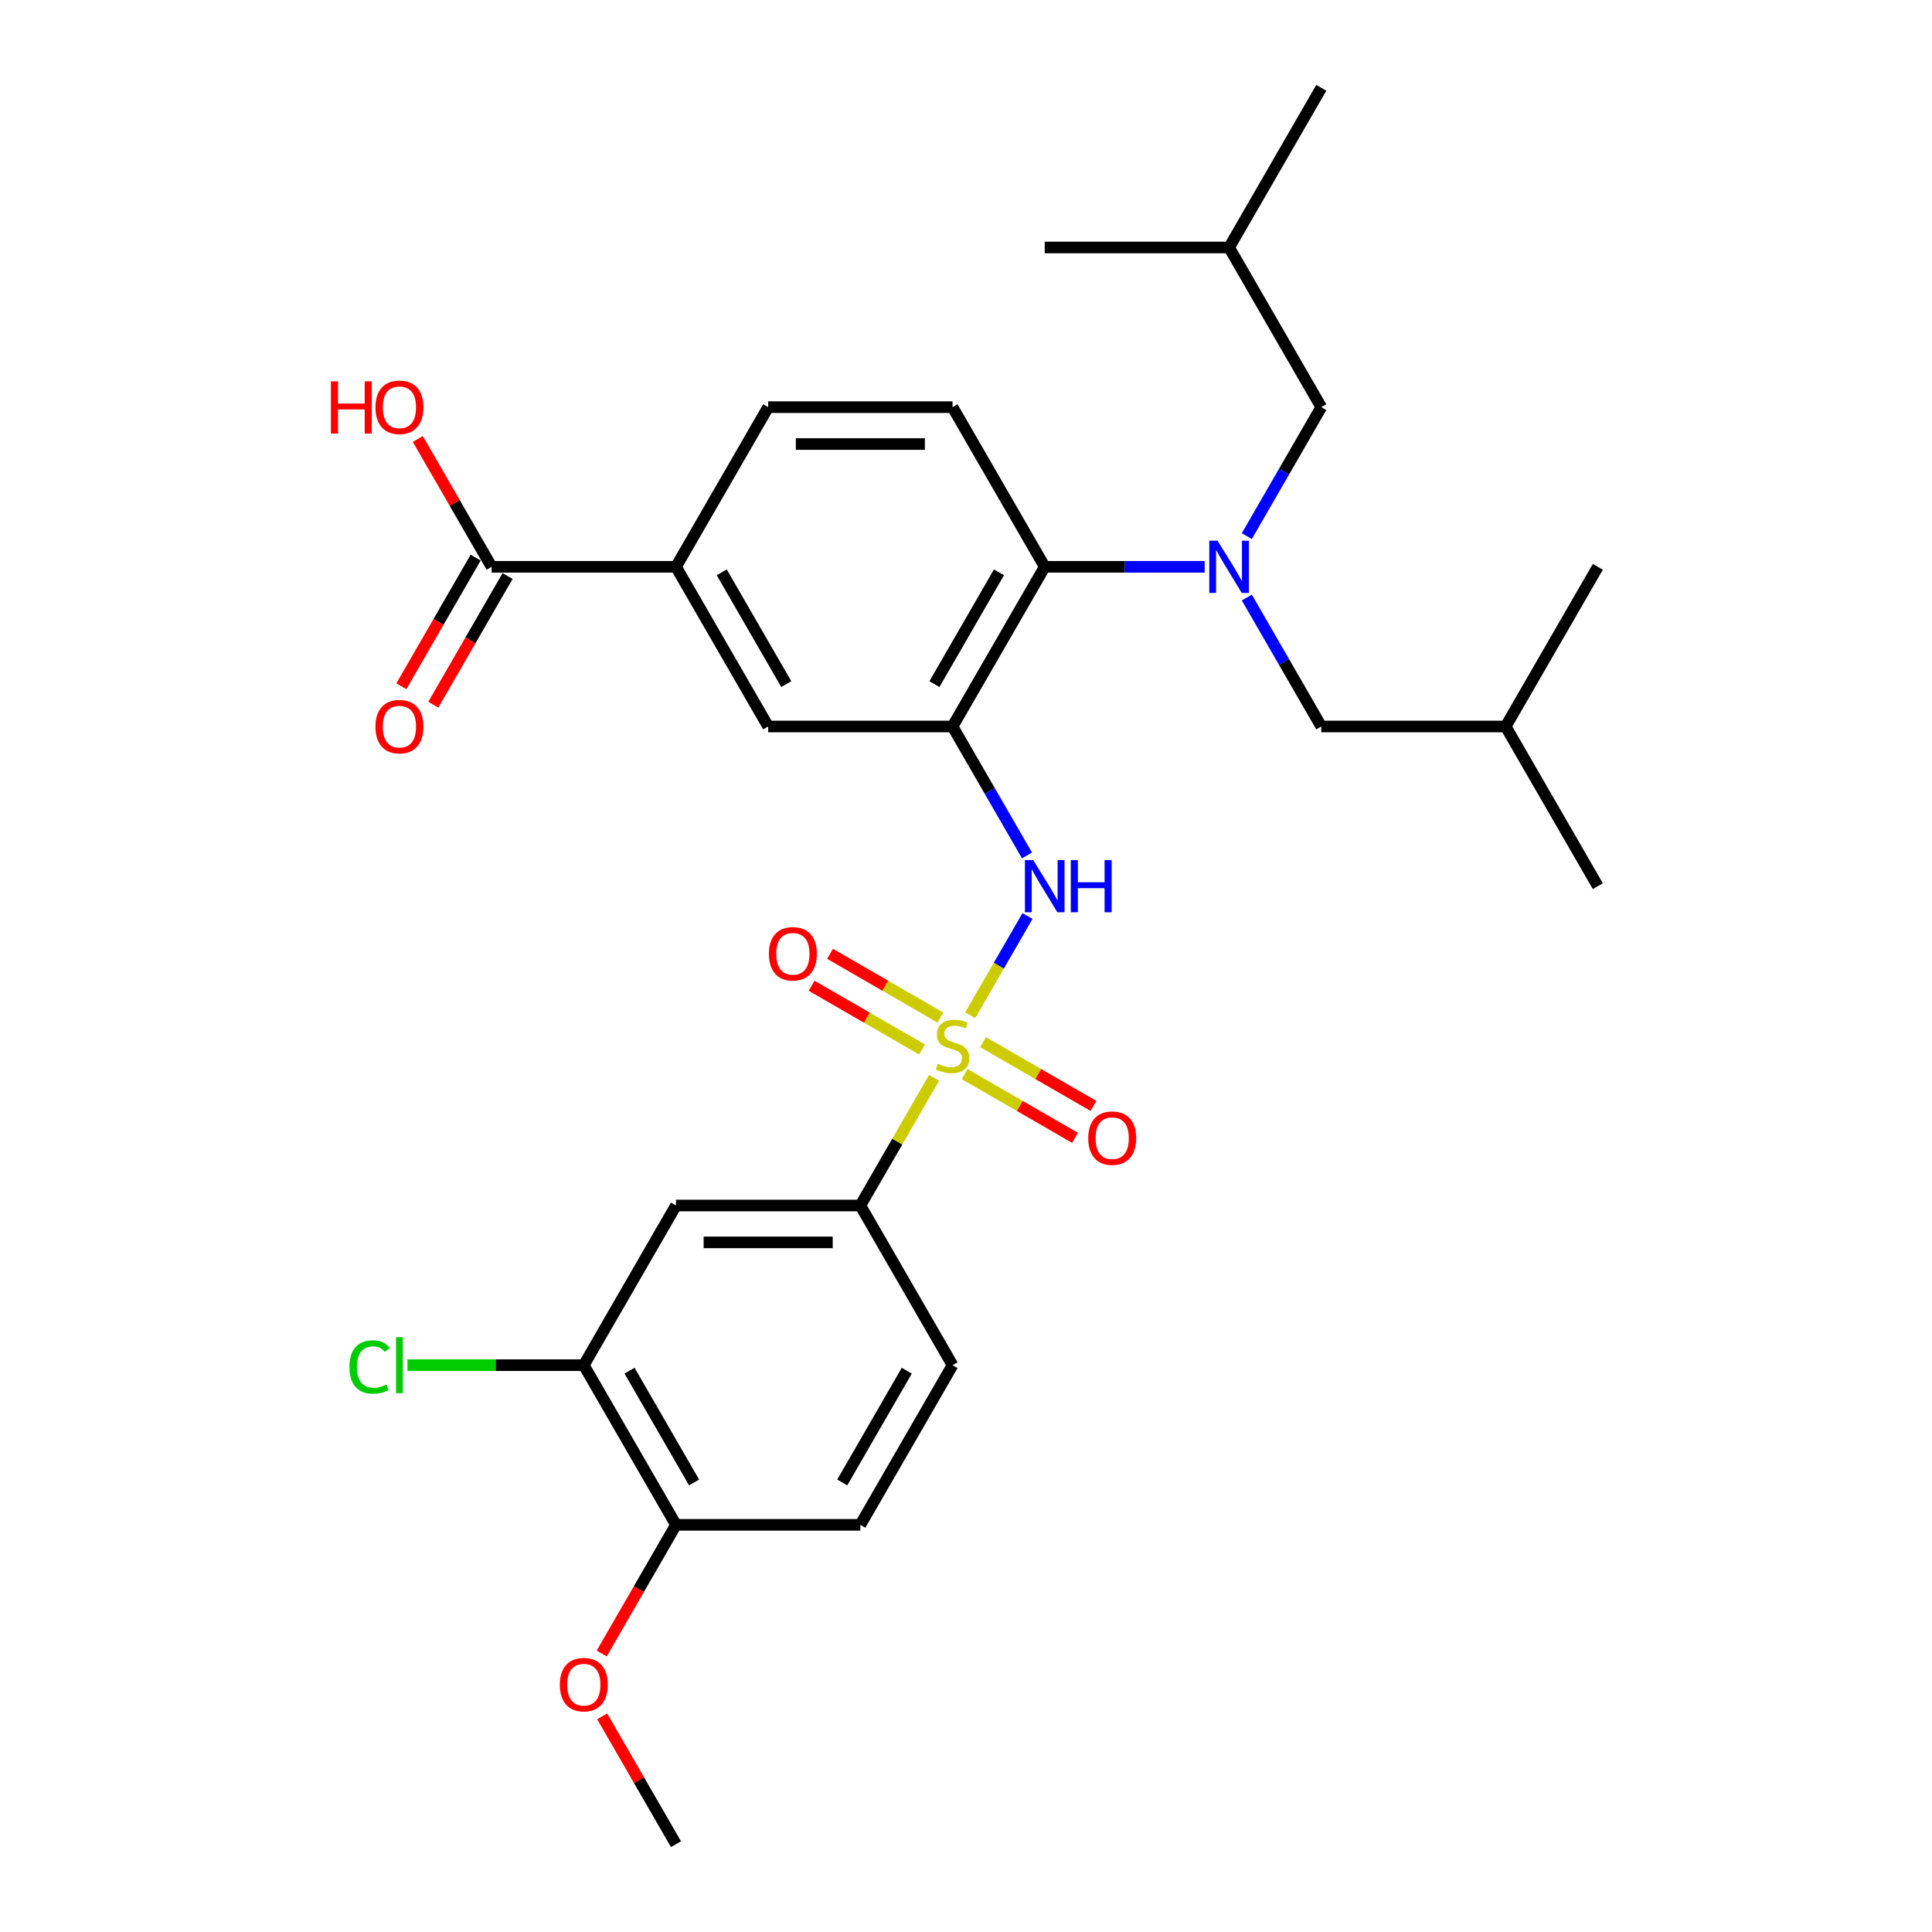 <?xml version='1.0' encoding='iso-8859-1'?>
<svg version='1.1' baseProfile='full'
              xmlns='http://www.w3.org/2000/svg'
                      xmlns:rdkit='http://www.rdkit.org/xml'
                      xmlns:xlink='http://www.w3.org/1999/xlink'
                  xml:space='preserve'
width='1000px' height='1000px' viewBox='0 0 1000 1000'>
<!-- END OF HEADER -->
<rect style='opacity:1.0;fill:#FFFFFF;stroke:none' width='1000' height='1000' x='0' y='0'> </rect>
<path class='bond-1' d='M 502.19,525.462 L 517.012,499.79' style='fill:none;fill-rule:evenodd;stroke:#CCCC00;stroke-width:6px;stroke-linecap:butt;stroke-linejoin:miter;stroke-opacity:1' />
<path class='bond-1' d='M 517.012,499.79 L 531.834,474.118' style='fill:none;fill-rule:evenodd;stroke:#0000FF;stroke-width:6px;stroke-linecap:butt;stroke-linejoin:miter;stroke-opacity:1' />
<path class='bond-4' d='M 483.458,557.908 L 464.388,590.937' style='fill:none;fill-rule:evenodd;stroke:#CCCC00;stroke-width:6px;stroke-linecap:butt;stroke-linejoin:miter;stroke-opacity:1' />
<path class='bond-4' d='M 464.388,590.937 L 445.319,623.967' style='fill:none;fill-rule:evenodd;stroke:#000000;stroke-width:6px;stroke-linecap:butt;stroke-linejoin:miter;stroke-opacity:1' />
<path class='bond-10' d='M 486.754,526.678 L 458.194,510.188' style='fill:none;fill-rule:evenodd;stroke:#CCCC00;stroke-width:6px;stroke-linecap:butt;stroke-linejoin:miter;stroke-opacity:1' />
<path class='bond-10' d='M 458.194,510.188 L 429.633,493.699' style='fill:none;fill-rule:evenodd;stroke:#FF0000;stroke-width:6px;stroke-linecap:butt;stroke-linejoin:miter;stroke-opacity:1' />
<path class='bond-10' d='M 477.211,543.207 L 448.651,526.717' style='fill:none;fill-rule:evenodd;stroke:#CCCC00;stroke-width:6px;stroke-linecap:butt;stroke-linejoin:miter;stroke-opacity:1' />
<path class='bond-10' d='M 448.651,526.717 L 420.09,510.228' style='fill:none;fill-rule:evenodd;stroke:#FF0000;stroke-width:6px;stroke-linecap:butt;stroke-linejoin:miter;stroke-opacity:1' />
<path class='bond-11' d='M 499.313,555.967 L 527.873,572.456' style='fill:none;fill-rule:evenodd;stroke:#CCCC00;stroke-width:6px;stroke-linecap:butt;stroke-linejoin:miter;stroke-opacity:1' />
<path class='bond-11' d='M 527.873,572.456 L 556.434,588.946' style='fill:none;fill-rule:evenodd;stroke:#FF0000;stroke-width:6px;stroke-linecap:butt;stroke-linejoin:miter;stroke-opacity:1' />
<path class='bond-11' d='M 508.856,539.438 L 537.416,555.928' style='fill:none;fill-rule:evenodd;stroke:#CCCC00;stroke-width:6px;stroke-linecap:butt;stroke-linejoin:miter;stroke-opacity:1' />
<path class='bond-11' d='M 537.416,555.928 L 565.977,572.417' style='fill:none;fill-rule:evenodd;stroke:#FF0000;stroke-width:6px;stroke-linecap:butt;stroke-linejoin:miter;stroke-opacity:1' />
<path class='bond-0' d='M 493.033,376.033 L 512.301,409.406' style='fill:none;fill-rule:evenodd;stroke:#000000;stroke-width:6px;stroke-linecap:butt;stroke-linejoin:miter;stroke-opacity:1' />
<path class='bond-0' d='M 512.301,409.406 L 531.569,442.779' style='fill:none;fill-rule:evenodd;stroke:#0000FF;stroke-width:6px;stroke-linecap:butt;stroke-linejoin:miter;stroke-opacity:1' />
<path class='bond-3' d='M 493.033,376.033 L 540.748,293.388' style='fill:none;fill-rule:evenodd;stroke:#000000;stroke-width:6px;stroke-linecap:butt;stroke-linejoin:miter;stroke-opacity:1' />
<path class='bond-3' d='M 483.662,354.093 L 517.062,296.242' style='fill:none;fill-rule:evenodd;stroke:#000000;stroke-width:6px;stroke-linecap:butt;stroke-linejoin:miter;stroke-opacity:1' />
<path class='bond-6' d='M 493.033,376.033 L 397.604,376.033' style='fill:none;fill-rule:evenodd;stroke:#000000;stroke-width:6px;stroke-linecap:butt;stroke-linejoin:miter;stroke-opacity:1' />
<path class='bond-2' d='M 623.543,293.388 L 582.146,293.388' style='fill:none;fill-rule:evenodd;stroke:#0000FF;stroke-width:6px;stroke-linecap:butt;stroke-linejoin:miter;stroke-opacity:1' />
<path class='bond-2' d='M 582.146,293.388 L 540.748,293.388' style='fill:none;fill-rule:evenodd;stroke:#000000;stroke-width:6px;stroke-linecap:butt;stroke-linejoin:miter;stroke-opacity:1' />
<path class='bond-13' d='M 645.357,309.287 L 664.625,342.66' style='fill:none;fill-rule:evenodd;stroke:#0000FF;stroke-width:6px;stroke-linecap:butt;stroke-linejoin:miter;stroke-opacity:1' />
<path class='bond-13' d='M 664.625,342.66 L 683.893,376.033' style='fill:none;fill-rule:evenodd;stroke:#000000;stroke-width:6px;stroke-linecap:butt;stroke-linejoin:miter;stroke-opacity:1' />
<path class='bond-14' d='M 645.357,277.49 L 664.625,244.117' style='fill:none;fill-rule:evenodd;stroke:#0000FF;stroke-width:6px;stroke-linecap:butt;stroke-linejoin:miter;stroke-opacity:1' />
<path class='bond-14' d='M 664.625,244.117 L 683.893,210.744' style='fill:none;fill-rule:evenodd;stroke:#000000;stroke-width:6px;stroke-linecap:butt;stroke-linejoin:miter;stroke-opacity:1' />
<path class='bond-12' d='M 540.748,293.388 L 493.033,210.744' style='fill:none;fill-rule:evenodd;stroke:#000000;stroke-width:6px;stroke-linecap:butt;stroke-linejoin:miter;stroke-opacity:1' />
<path class='bond-5' d='M 445.319,623.967 L 349.889,623.967' style='fill:none;fill-rule:evenodd;stroke:#000000;stroke-width:6px;stroke-linecap:butt;stroke-linejoin:miter;stroke-opacity:1' />
<path class='bond-5' d='M 431.004,643.053 L 364.203,643.053' style='fill:none;fill-rule:evenodd;stroke:#000000;stroke-width:6px;stroke-linecap:butt;stroke-linejoin:miter;stroke-opacity:1' />
<path class='bond-18' d='M 445.319,623.967 L 493.033,706.612' style='fill:none;fill-rule:evenodd;stroke:#000000;stroke-width:6px;stroke-linecap:butt;stroke-linejoin:miter;stroke-opacity:1' />
<path class='bond-9' d='M 349.889,623.967 L 302.174,706.612' style='fill:none;fill-rule:evenodd;stroke:#000000;stroke-width:6px;stroke-linecap:butt;stroke-linejoin:miter;stroke-opacity:1' />
<path class='bond-8' d='M 397.604,376.033 L 349.889,293.388' style='fill:none;fill-rule:evenodd;stroke:#000000;stroke-width:6px;stroke-linecap:butt;stroke-linejoin:miter;stroke-opacity:1' />
<path class='bond-8' d='M 406.975,354.093 L 373.575,296.242' style='fill:none;fill-rule:evenodd;stroke:#000000;stroke-width:6px;stroke-linecap:butt;stroke-linejoin:miter;stroke-opacity:1' />
<path class='bond-7' d='M 254.459,293.388 L 349.889,293.388' style='fill:none;fill-rule:evenodd;stroke:#000000;stroke-width:6px;stroke-linecap:butt;stroke-linejoin:miter;stroke-opacity:1' />
<path class='bond-17' d='M 246.195,288.617 L 226.971,321.914' style='fill:none;fill-rule:evenodd;stroke:#000000;stroke-width:6px;stroke-linecap:butt;stroke-linejoin:miter;stroke-opacity:1' />
<path class='bond-17' d='M 226.971,321.914 L 207.747,355.21' style='fill:none;fill-rule:evenodd;stroke:#FF0000;stroke-width:6px;stroke-linecap:butt;stroke-linejoin:miter;stroke-opacity:1' />
<path class='bond-17' d='M 262.723,298.16 L 243.5,331.457' style='fill:none;fill-rule:evenodd;stroke:#000000;stroke-width:6px;stroke-linecap:butt;stroke-linejoin:miter;stroke-opacity:1' />
<path class='bond-17' d='M 243.5,331.457 L 224.276,364.753' style='fill:none;fill-rule:evenodd;stroke:#FF0000;stroke-width:6px;stroke-linecap:butt;stroke-linejoin:miter;stroke-opacity:1' />
<path class='bond-21' d='M 254.459,293.388 L 235.356,260.302' style='fill:none;fill-rule:evenodd;stroke:#000000;stroke-width:6px;stroke-linecap:butt;stroke-linejoin:miter;stroke-opacity:1' />
<path class='bond-21' d='M 235.356,260.302 L 216.254,227.215' style='fill:none;fill-rule:evenodd;stroke:#FF0000;stroke-width:6px;stroke-linecap:butt;stroke-linejoin:miter;stroke-opacity:1' />
<path class='bond-16' d='M 349.889,293.388 L 397.604,210.744' style='fill:none;fill-rule:evenodd;stroke:#000000;stroke-width:6px;stroke-linecap:butt;stroke-linejoin:miter;stroke-opacity:1' />
<path class='bond-20' d='M 302.174,706.612 L 256.53,706.612' style='fill:none;fill-rule:evenodd;stroke:#000000;stroke-width:6px;stroke-linecap:butt;stroke-linejoin:miter;stroke-opacity:1' />
<path class='bond-20' d='M 256.53,706.612 L 210.886,706.612' style='fill:none;fill-rule:evenodd;stroke:#00CC00;stroke-width:6px;stroke-linecap:butt;stroke-linejoin:miter;stroke-opacity:1' />
<path class='bond-30' d='M 302.174,706.612 L 349.889,789.256' style='fill:none;fill-rule:evenodd;stroke:#000000;stroke-width:6px;stroke-linecap:butt;stroke-linejoin:miter;stroke-opacity:1' />
<path class='bond-30' d='M 325.86,709.465 L 359.26,767.317' style='fill:none;fill-rule:evenodd;stroke:#000000;stroke-width:6px;stroke-linecap:butt;stroke-linejoin:miter;stroke-opacity:1' />
<path class='bond-31' d='M 493.033,210.744 L 397.604,210.744' style='fill:none;fill-rule:evenodd;stroke:#000000;stroke-width:6px;stroke-linecap:butt;stroke-linejoin:miter;stroke-opacity:1' />
<path class='bond-31' d='M 478.719,229.83 L 411.918,229.83' style='fill:none;fill-rule:evenodd;stroke:#000000;stroke-width:6px;stroke-linecap:butt;stroke-linejoin:miter;stroke-opacity:1' />
<path class='bond-24' d='M 683.893,376.033 L 779.323,376.033' style='fill:none;fill-rule:evenodd;stroke:#000000;stroke-width:6px;stroke-linecap:butt;stroke-linejoin:miter;stroke-opacity:1' />
<path class='bond-23' d='M 683.893,210.744 L 636.178,128.099' style='fill:none;fill-rule:evenodd;stroke:#000000;stroke-width:6px;stroke-linecap:butt;stroke-linejoin:miter;stroke-opacity:1' />
<path class='bond-15' d='M 349.889,789.256 L 445.319,789.256' style='fill:none;fill-rule:evenodd;stroke:#000000;stroke-width:6px;stroke-linecap:butt;stroke-linejoin:miter;stroke-opacity:1' />
<path class='bond-22' d='M 349.889,789.256 L 330.665,822.553' style='fill:none;fill-rule:evenodd;stroke:#000000;stroke-width:6px;stroke-linecap:butt;stroke-linejoin:miter;stroke-opacity:1' />
<path class='bond-22' d='M 330.665,822.553 L 311.441,855.85' style='fill:none;fill-rule:evenodd;stroke:#FF0000;stroke-width:6px;stroke-linecap:butt;stroke-linejoin:miter;stroke-opacity:1' />
<path class='bond-19' d='M 493.033,706.612 L 445.319,789.256' style='fill:none;fill-rule:evenodd;stroke:#000000;stroke-width:6px;stroke-linecap:butt;stroke-linejoin:miter;stroke-opacity:1' />
<path class='bond-19' d='M 469.347,709.465 L 435.947,767.317' style='fill:none;fill-rule:evenodd;stroke:#000000;stroke-width:6px;stroke-linecap:butt;stroke-linejoin:miter;stroke-opacity:1' />
<path class='bond-25' d='M 311.684,888.372 L 330.786,921.459' style='fill:none;fill-rule:evenodd;stroke:#FF0000;stroke-width:6px;stroke-linecap:butt;stroke-linejoin:miter;stroke-opacity:1' />
<path class='bond-25' d='M 330.786,921.459 L 349.889,954.545' style='fill:none;fill-rule:evenodd;stroke:#000000;stroke-width:6px;stroke-linecap:butt;stroke-linejoin:miter;stroke-opacity:1' />
<path class='bond-26' d='M 636.178,128.099 L 683.893,45.455' style='fill:none;fill-rule:evenodd;stroke:#000000;stroke-width:6px;stroke-linecap:butt;stroke-linejoin:miter;stroke-opacity:1' />
<path class='bond-29' d='M 636.178,128.099 L 540.748,128.099' style='fill:none;fill-rule:evenodd;stroke:#000000;stroke-width:6px;stroke-linecap:butt;stroke-linejoin:miter;stroke-opacity:1' />
<path class='bond-27' d='M 779.323,376.033 L 827.038,458.678' style='fill:none;fill-rule:evenodd;stroke:#000000;stroke-width:6px;stroke-linecap:butt;stroke-linejoin:miter;stroke-opacity:1' />
<path class='bond-28' d='M 779.323,376.033 L 827.038,293.388' style='fill:none;fill-rule:evenodd;stroke:#000000;stroke-width:6px;stroke-linecap:butt;stroke-linejoin:miter;stroke-opacity:1' />
<path  class='atom-0' d='M 485.399 550.598
Q 485.704 550.713, 486.964 551.247
Q 488.224 551.781, 489.598 552.125
Q 491.01 552.43, 492.385 552.43
Q 494.942 552.43, 496.431 551.209
Q 497.919 549.949, 497.919 547.773
Q 497.919 546.285, 497.156 545.369
Q 496.431 544.452, 495.286 543.956
Q 494.14 543.46, 492.232 542.887
Q 489.827 542.162, 488.376 541.475
Q 486.964 540.788, 485.933 539.337
Q 484.941 537.887, 484.941 535.444
Q 484.941 532.047, 487.231 529.947
Q 489.56 527.848, 494.14 527.848
Q 497.271 527.848, 500.821 529.336
L 499.943 532.276
Q 496.698 530.94, 494.255 530.94
Q 491.621 530.94, 490.171 532.047
Q 488.72 533.115, 488.758 534.986
Q 488.758 536.436, 489.483 537.314
Q 490.247 538.192, 491.316 538.688
Q 492.423 539.185, 494.255 539.757
Q 496.698 540.521, 498.148 541.284
Q 499.599 542.048, 500.63 543.613
Q 501.698 545.14, 501.698 547.773
Q 501.698 551.514, 499.179 553.537
Q 496.698 555.522, 492.537 555.522
Q 490.132 555.522, 488.3 554.988
Q 486.506 554.492, 484.368 553.614
L 485.399 550.598
' fill='#CCCC00'/>
<path  class='atom-2' d='M 534.774 445.165
L 543.63 459.479
Q 544.508 460.892, 545.921 463.449
Q 547.333 466.007, 547.409 466.159
L 547.409 445.165
L 550.998 445.165
L 550.998 472.191
L 547.295 472.191
L 537.79 456.54
Q 536.683 454.708, 535.5 452.608
Q 534.355 450.509, 534.011 449.86
L 534.011 472.191
L 530.499 472.191
L 530.499 445.165
L 534.774 445.165
' fill='#0000FF'/>
<path  class='atom-2' d='M 554.242 445.165
L 557.907 445.165
L 557.907 456.655
L 571.725 456.655
L 571.725 445.165
L 575.389 445.165
L 575.389 472.191
L 571.725 472.191
L 571.725 459.708
L 557.907 459.708
L 557.907 472.191
L 554.242 472.191
L 554.242 445.165
' fill='#0000FF'/>
<path  class='atom-3' d='M 630.204 279.876
L 639.06 294.19
Q 639.938 295.602, 641.35 298.16
Q 642.763 300.717, 642.839 300.87
L 642.839 279.876
L 646.427 279.876
L 646.427 306.901
L 642.725 306.901
L 633.22 291.251
Q 632.113 289.419, 630.93 287.319
Q 629.784 285.22, 629.441 284.571
L 629.441 306.901
L 625.929 306.901
L 625.929 279.876
L 630.204 279.876
' fill='#0000FF'/>
<path  class='atom-11' d='M 397.983 493.684
Q 397.983 487.195, 401.189 483.568
Q 404.396 479.942, 410.389 479.942
Q 416.382 479.942, 419.588 483.568
Q 422.795 487.195, 422.795 493.684
Q 422.795 500.249, 419.55 503.99
Q 416.305 507.693, 410.389 507.693
Q 404.434 507.693, 401.189 503.99
Q 397.983 500.288, 397.983 493.684
M 410.389 504.639
Q 414.511 504.639, 416.725 501.891
Q 418.978 499.104, 418.978 493.684
Q 418.978 488.378, 416.725 485.706
Q 414.511 482.996, 410.389 482.996
Q 406.266 482.996, 404.014 485.668
Q 401.8 488.34, 401.8 493.684
Q 401.8 499.142, 404.014 501.891
Q 406.266 504.639, 410.389 504.639
' fill='#FF0000'/>
<path  class='atom-12' d='M 563.272 589.114
Q 563.272 582.624, 566.479 578.998
Q 569.685 575.372, 575.678 575.372
Q 581.671 575.372, 584.878 578.998
Q 588.084 582.624, 588.084 589.114
Q 588.084 595.679, 584.839 599.42
Q 581.595 603.123, 575.678 603.123
Q 569.723 603.123, 566.479 599.42
Q 563.272 595.717, 563.272 589.114
M 575.678 600.069
Q 579.801 600.069, 582.015 597.321
Q 584.267 594.534, 584.267 589.114
Q 584.267 583.808, 582.015 581.136
Q 579.801 578.425, 575.678 578.425
Q 571.556 578.425, 569.303 581.097
Q 567.089 583.769, 567.089 589.114
Q 567.089 594.572, 569.303 597.321
Q 571.556 600.069, 575.678 600.069
' fill='#FF0000'/>
<path  class='atom-18' d='M 194.338 376.109
Q 194.338 369.62, 197.545 365.994
Q 200.751 362.368, 206.744 362.368
Q 212.737 362.368, 215.944 365.994
Q 219.15 369.62, 219.15 376.109
Q 219.15 382.675, 215.905 386.416
Q 212.661 390.118, 206.744 390.118
Q 200.789 390.118, 197.545 386.416
Q 194.338 382.713, 194.338 376.109
M 206.744 387.065
Q 210.867 387.065, 213.081 384.316
Q 215.333 381.53, 215.333 376.109
Q 215.333 370.804, 213.081 368.131
Q 210.867 365.421, 206.744 365.421
Q 202.622 365.421, 200.369 368.093
Q 198.155 370.765, 198.155 376.109
Q 198.155 381.568, 200.369 384.316
Q 202.622 387.065, 206.744 387.065
' fill='#FF0000'/>
<path  class='atom-21' d='M 180.864 707.547
Q 180.864 700.829, 183.994 697.317
Q 187.162 693.767, 193.155 693.767
Q 198.728 693.767, 201.705 697.698
L 199.186 699.76
Q 197.01 696.897, 193.155 696.897
Q 189.07 696.897, 186.895 699.645
Q 184.757 702.355, 184.757 707.547
Q 184.757 712.891, 186.971 715.639
Q 189.223 718.388, 193.575 718.388
Q 196.552 718.388, 200.026 716.594
L 201.095 719.456
Q 199.682 720.373, 197.545 720.907
Q 195.407 721.441, 193.04 721.441
Q 187.162 721.441, 183.994 717.853
Q 180.864 714.265, 180.864 707.547
' fill='#00CC00'/>
<path  class='atom-21' d='M 204.988 692.125
L 208.5 692.125
L 208.5 721.098
L 204.988 721.098
L 204.988 692.125
' fill='#00CC00'/>
<path  class='atom-22' d='M 171.282 197.384
L 174.947 197.384
L 174.947 208.873
L 188.765 208.873
L 188.765 197.384
L 192.43 197.384
L 192.43 224.409
L 188.765 224.409
L 188.765 211.927
L 174.947 211.927
L 174.947 224.409
L 171.282 224.409
L 171.282 197.384
' fill='#FF0000'/>
<path  class='atom-22' d='M 194.338 210.82
Q 194.338 204.331, 197.545 200.705
Q 200.751 197.078, 206.744 197.078
Q 212.737 197.078, 215.944 200.705
Q 219.15 204.331, 219.15 210.82
Q 219.15 217.386, 215.905 221.127
Q 212.661 224.829, 206.744 224.829
Q 200.789 224.829, 197.545 221.127
Q 194.338 217.424, 194.338 210.82
M 206.744 221.775
Q 210.867 221.775, 213.081 219.027
Q 215.333 216.241, 215.333 210.82
Q 215.333 205.514, 213.081 202.842
Q 210.867 200.132, 206.744 200.132
Q 202.622 200.132, 200.369 202.804
Q 198.155 205.476, 198.155 210.82
Q 198.155 216.279, 200.369 219.027
Q 202.622 221.775, 206.744 221.775
' fill='#FF0000'/>
<path  class='atom-23' d='M 289.768 871.977
Q 289.768 865.488, 292.974 861.862
Q 296.181 858.235, 302.174 858.235
Q 308.167 858.235, 311.373 861.862
Q 314.58 865.488, 314.58 871.977
Q 314.58 878.543, 311.335 882.284
Q 308.091 885.986, 302.174 885.986
Q 296.219 885.986, 292.974 882.284
Q 289.768 878.581, 289.768 871.977
M 302.174 882.933
Q 306.296 882.933, 308.51 880.184
Q 310.763 877.398, 310.763 871.977
Q 310.763 866.671, 308.51 863.999
Q 306.296 861.289, 302.174 861.289
Q 298.051 861.289, 295.799 863.961
Q 293.585 866.633, 293.585 871.977
Q 293.585 877.436, 295.799 880.184
Q 298.051 882.933, 302.174 882.933
' fill='#FF0000'/>
</svg>
